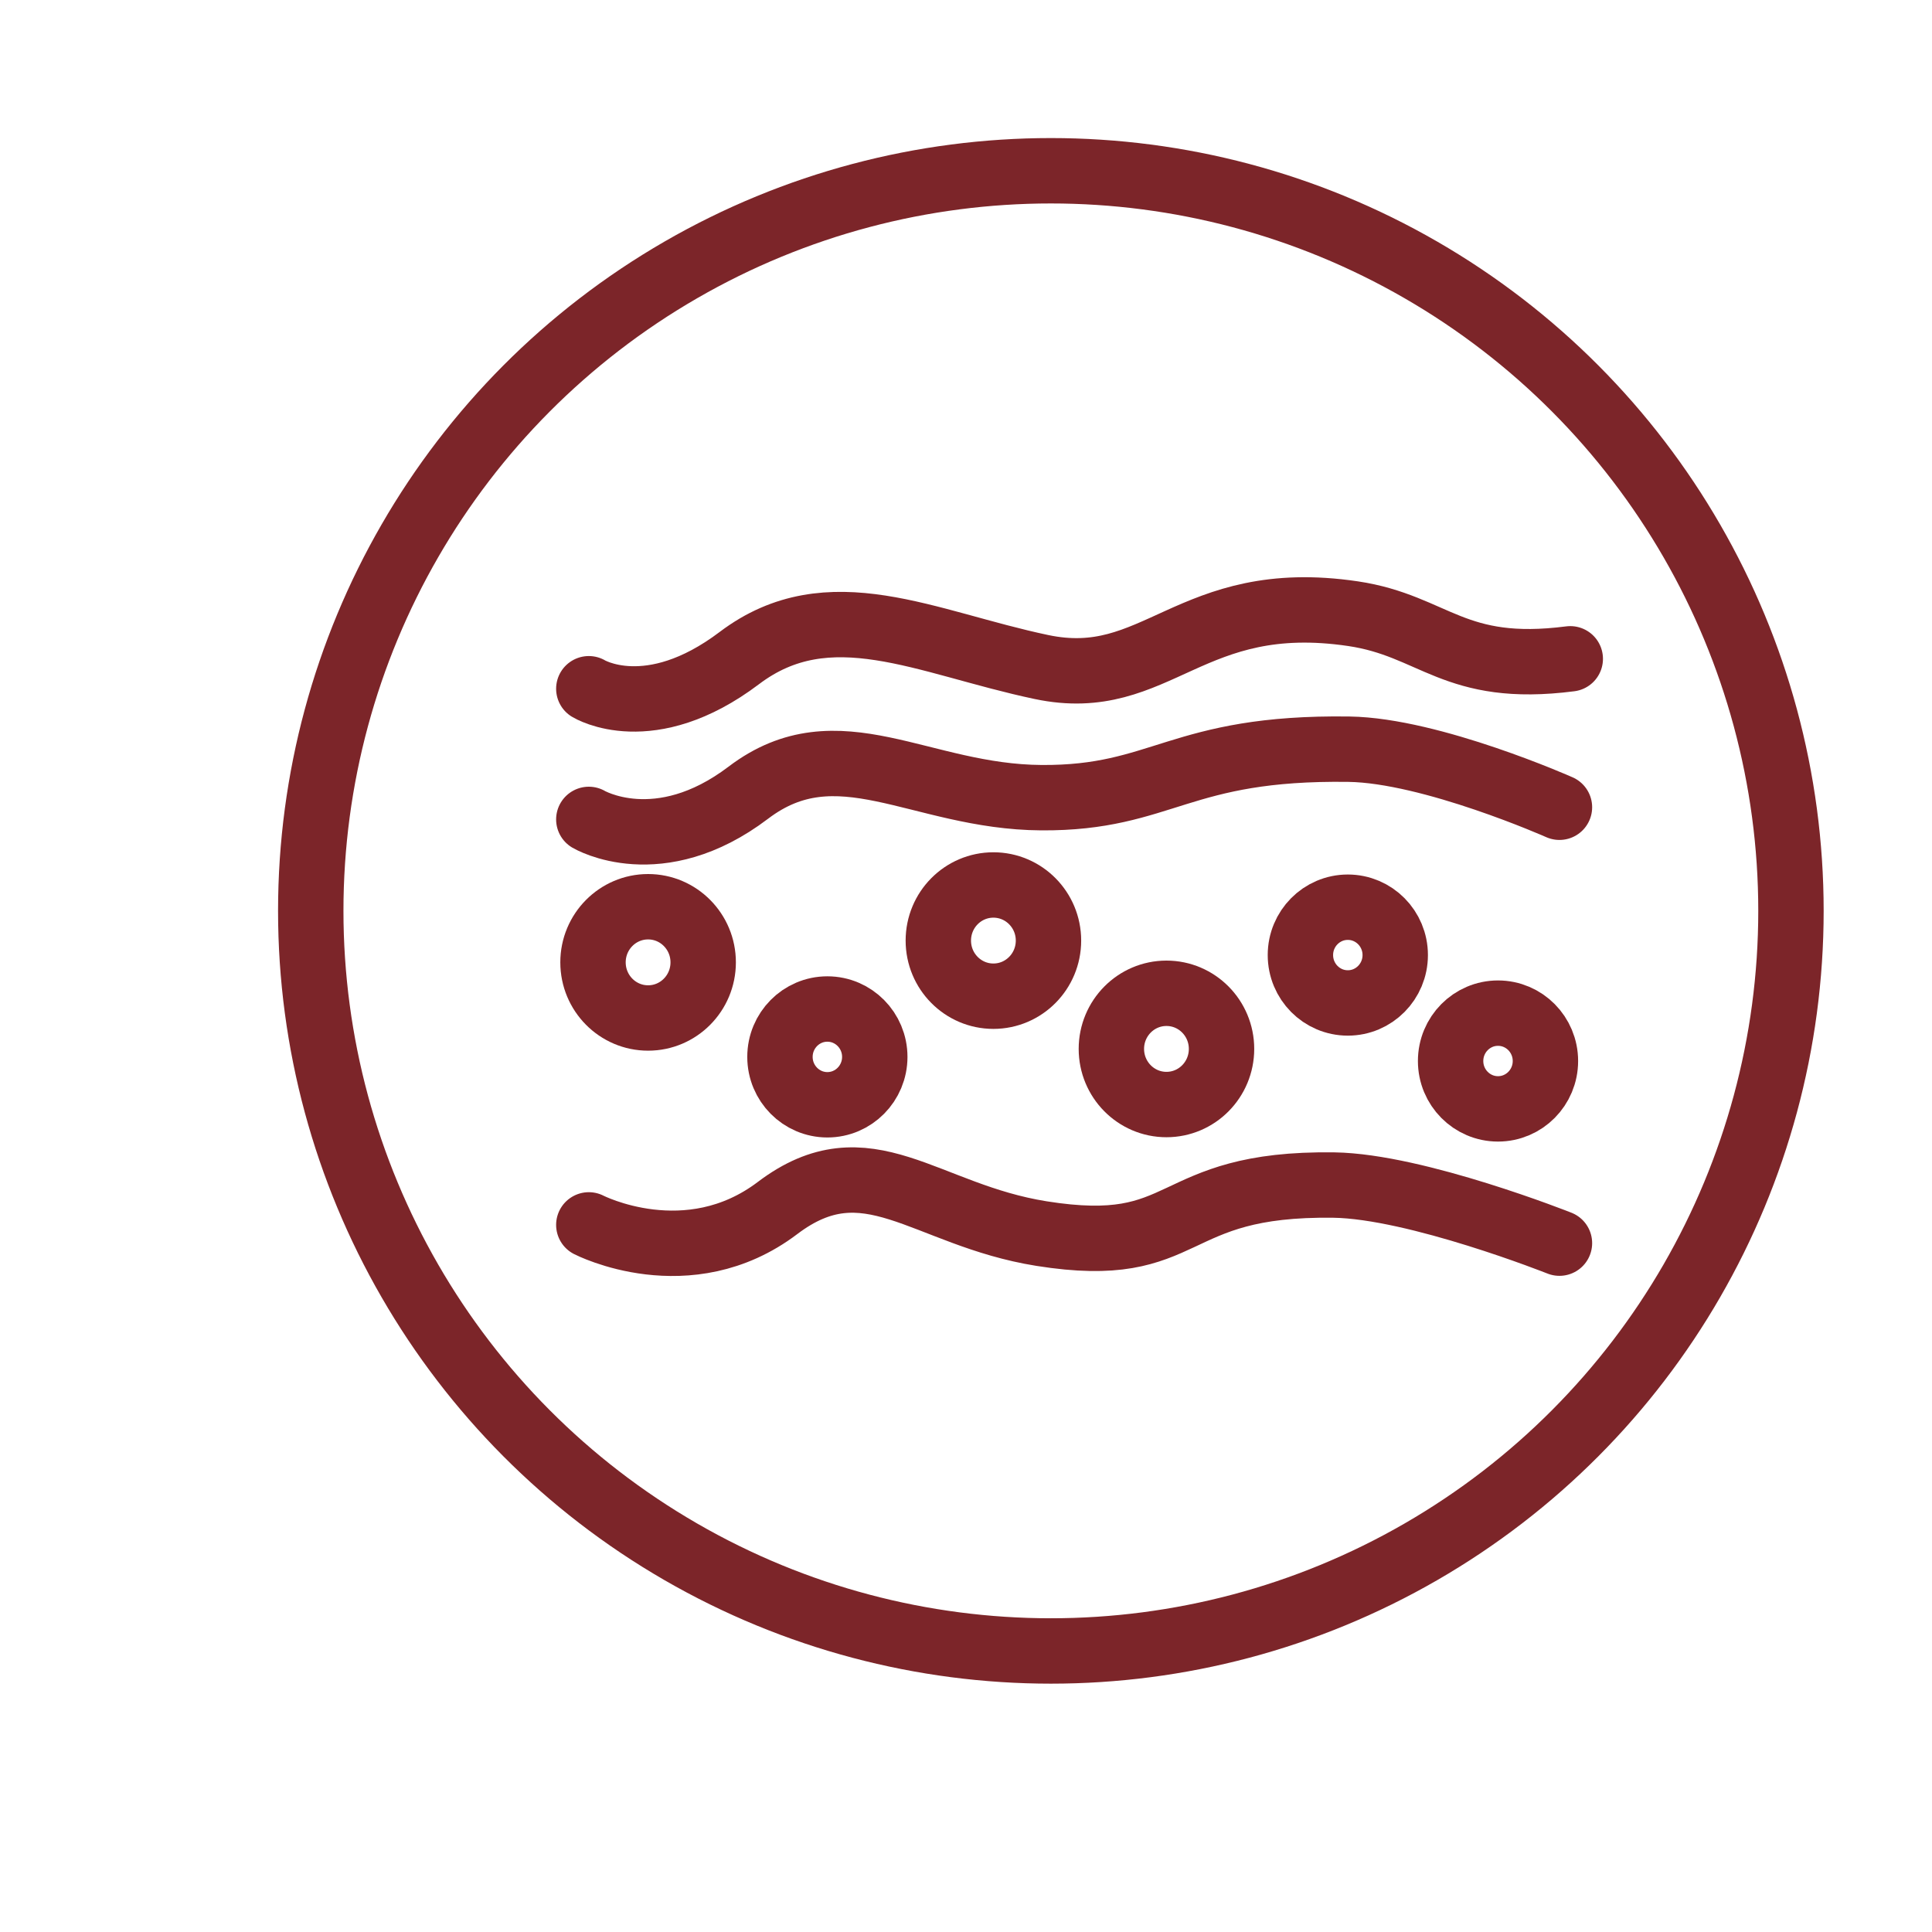 <svg xmlns="http://www.w3.org/2000/svg" width="65" height="65" viewBox="0 0 65 65" data-app="Xyris"><defs/><g transform="" transform-origin=""><g transform-origin="center" style="transform-box: fill-box;"><path d="M 19.81 23.172 C 19.81 23.172 21.851 24.425 24.874 22.14 C 27.897 19.854 31.133 21.618 35.037 22.441 C 38.941 23.264 40.014 19.829 45.523 20.647 C 48.268 21.056 48.906 22.671 52.83 22.165" stroke="#7C2529" stroke-width="2.2" stroke-miterlimit="10" stroke-linecap="round" transform="" fill-opacity="0"/><path d="M 19.81 27.568 C 19.81 27.568 22.16 28.959 25.178 26.668 C 28.196 24.378 30.94 26.811 35.037 26.837 C 39.133 26.863 39.66 25.124 45.387 25.206 C 48.162 25.247 52.466 27.159 52.466 27.159" stroke="#7C2529" stroke-width="2.2" stroke-miterlimit="10" stroke-linecap="round" transform="" fill-opacity="0"/><path d="M 19.81 41.21 C 19.81 41.21 23.142 42.928 26.16 40.642 C 29.178 38.357 31.097 40.873 35.037 41.502 C 40.12 42.314 39.153 39.789 44.88 39.87 C 47.655 39.911 52.466 41.824 52.466 41.824" stroke="#7C2529" stroke-width="2.2" stroke-miterlimit="10" stroke-linecap="round" transform="" fill-opacity="0"/><animateTransform attributeName="transform" type="scale" begin="-0" dur="3" keyTimes="0; 0.5; 1" values="1, 1;1, 1.3;1, 1" fill="freeze" additive="sum" calcMode="spline" keySplines="0 0 1 1; 0 0 1 1" repeatCount="indefinite"/></g><g transform-origin="center" style="transform-box: fill-box;"><path d="M 21.805 34.249 C 22.828 34.249 23.658 33.411 23.658 32.377 C 23.658 31.344 22.828 30.506 21.805 30.506 C 20.781 30.506 19.951 31.344 19.951 32.377 C 19.951 33.411 20.781 34.249 21.805 34.249 Z" stroke="#7C2529" stroke-width="2.2" stroke-miterlimit="10" stroke-linecap="round" fill-opacity="0"/><path d="M 33.422 33.516 C 34.445 33.516 35.275 32.678 35.275 31.645 C 35.275 30.611 34.445 29.774 33.422 29.774 C 32.398 29.774 31.569 30.611 31.569 31.645 C 31.569 32.678 32.398 33.516 33.422 33.516 Z" stroke="#7C2529" stroke-width="2.2" stroke-miterlimit="10" stroke-linecap="round" fill-opacity="0"/><path d="M 39.244 37.161 C 40.268 37.161 41.097 36.323 41.097 35.289 C 41.097 34.256 40.268 33.418 39.244 33.418 C 38.221 33.418 37.391 34.256 37.391 35.289 C 37.391 36.323 38.221 37.161 39.244 37.161 Z" stroke="#7C2529" stroke-width="2.2" stroke-miterlimit="10" stroke-linecap="round" fill-opacity="0"/><path d="M 27.836 37.169 C 28.717 37.169 29.431 36.447 29.431 35.558 C 29.431 34.669 28.717 33.947 27.836 33.947 C 26.955 33.947 26.241 34.669 26.241 35.558 C 26.241 36.447 26.955 37.169 27.836 37.169 Z" stroke="#7C2529" stroke-width="2.2" stroke-miterlimit="10" stroke-linecap="round" fill-opacity="0"/><path d="M 45.346 33.743 C 46.227 33.743 46.941 33.022 46.941 32.132 C 46.941 31.243 46.227 30.522 45.346 30.522 C 44.465 30.522 43.751 31.243 43.751 32.132 C 43.751 33.022 44.465 33.743 45.346 33.743 Z" stroke="#7C2529" stroke-width="2.2" stroke-miterlimit="10" stroke-linecap="round" fill-opacity="0"/><path d="M 50.399 37.307 C 51.28 37.307 51.994 36.586 51.994 35.697 C 51.994 34.807 51.28 34.086 50.399 34.086 C 49.518 34.086 48.804 34.807 48.804 35.697 C 48.804 36.586 49.518 37.307 50.399 37.307 Z" stroke="#7C2529" stroke-width="2.2" stroke-miterlimit="10" stroke-linecap="round" fill-opacity="0"/><animateTransform attributeName="transform" type="skewY" begin="-0" dur="3.08" keyTimes="0; 0.487; 1" values="0; 4; 0" fill="freeze" additive="sum" calcMode="spline" keySplines="0 0 1 1; 0 0 1 1" repeatCount="indefinite"/></g><circle cx="35.355" cy="30.645" r="24.9" stroke="#7C2529" stroke-width="2.2" stroke-linejoin="bevel" transform="" fill-opacity="0"/></g></svg>